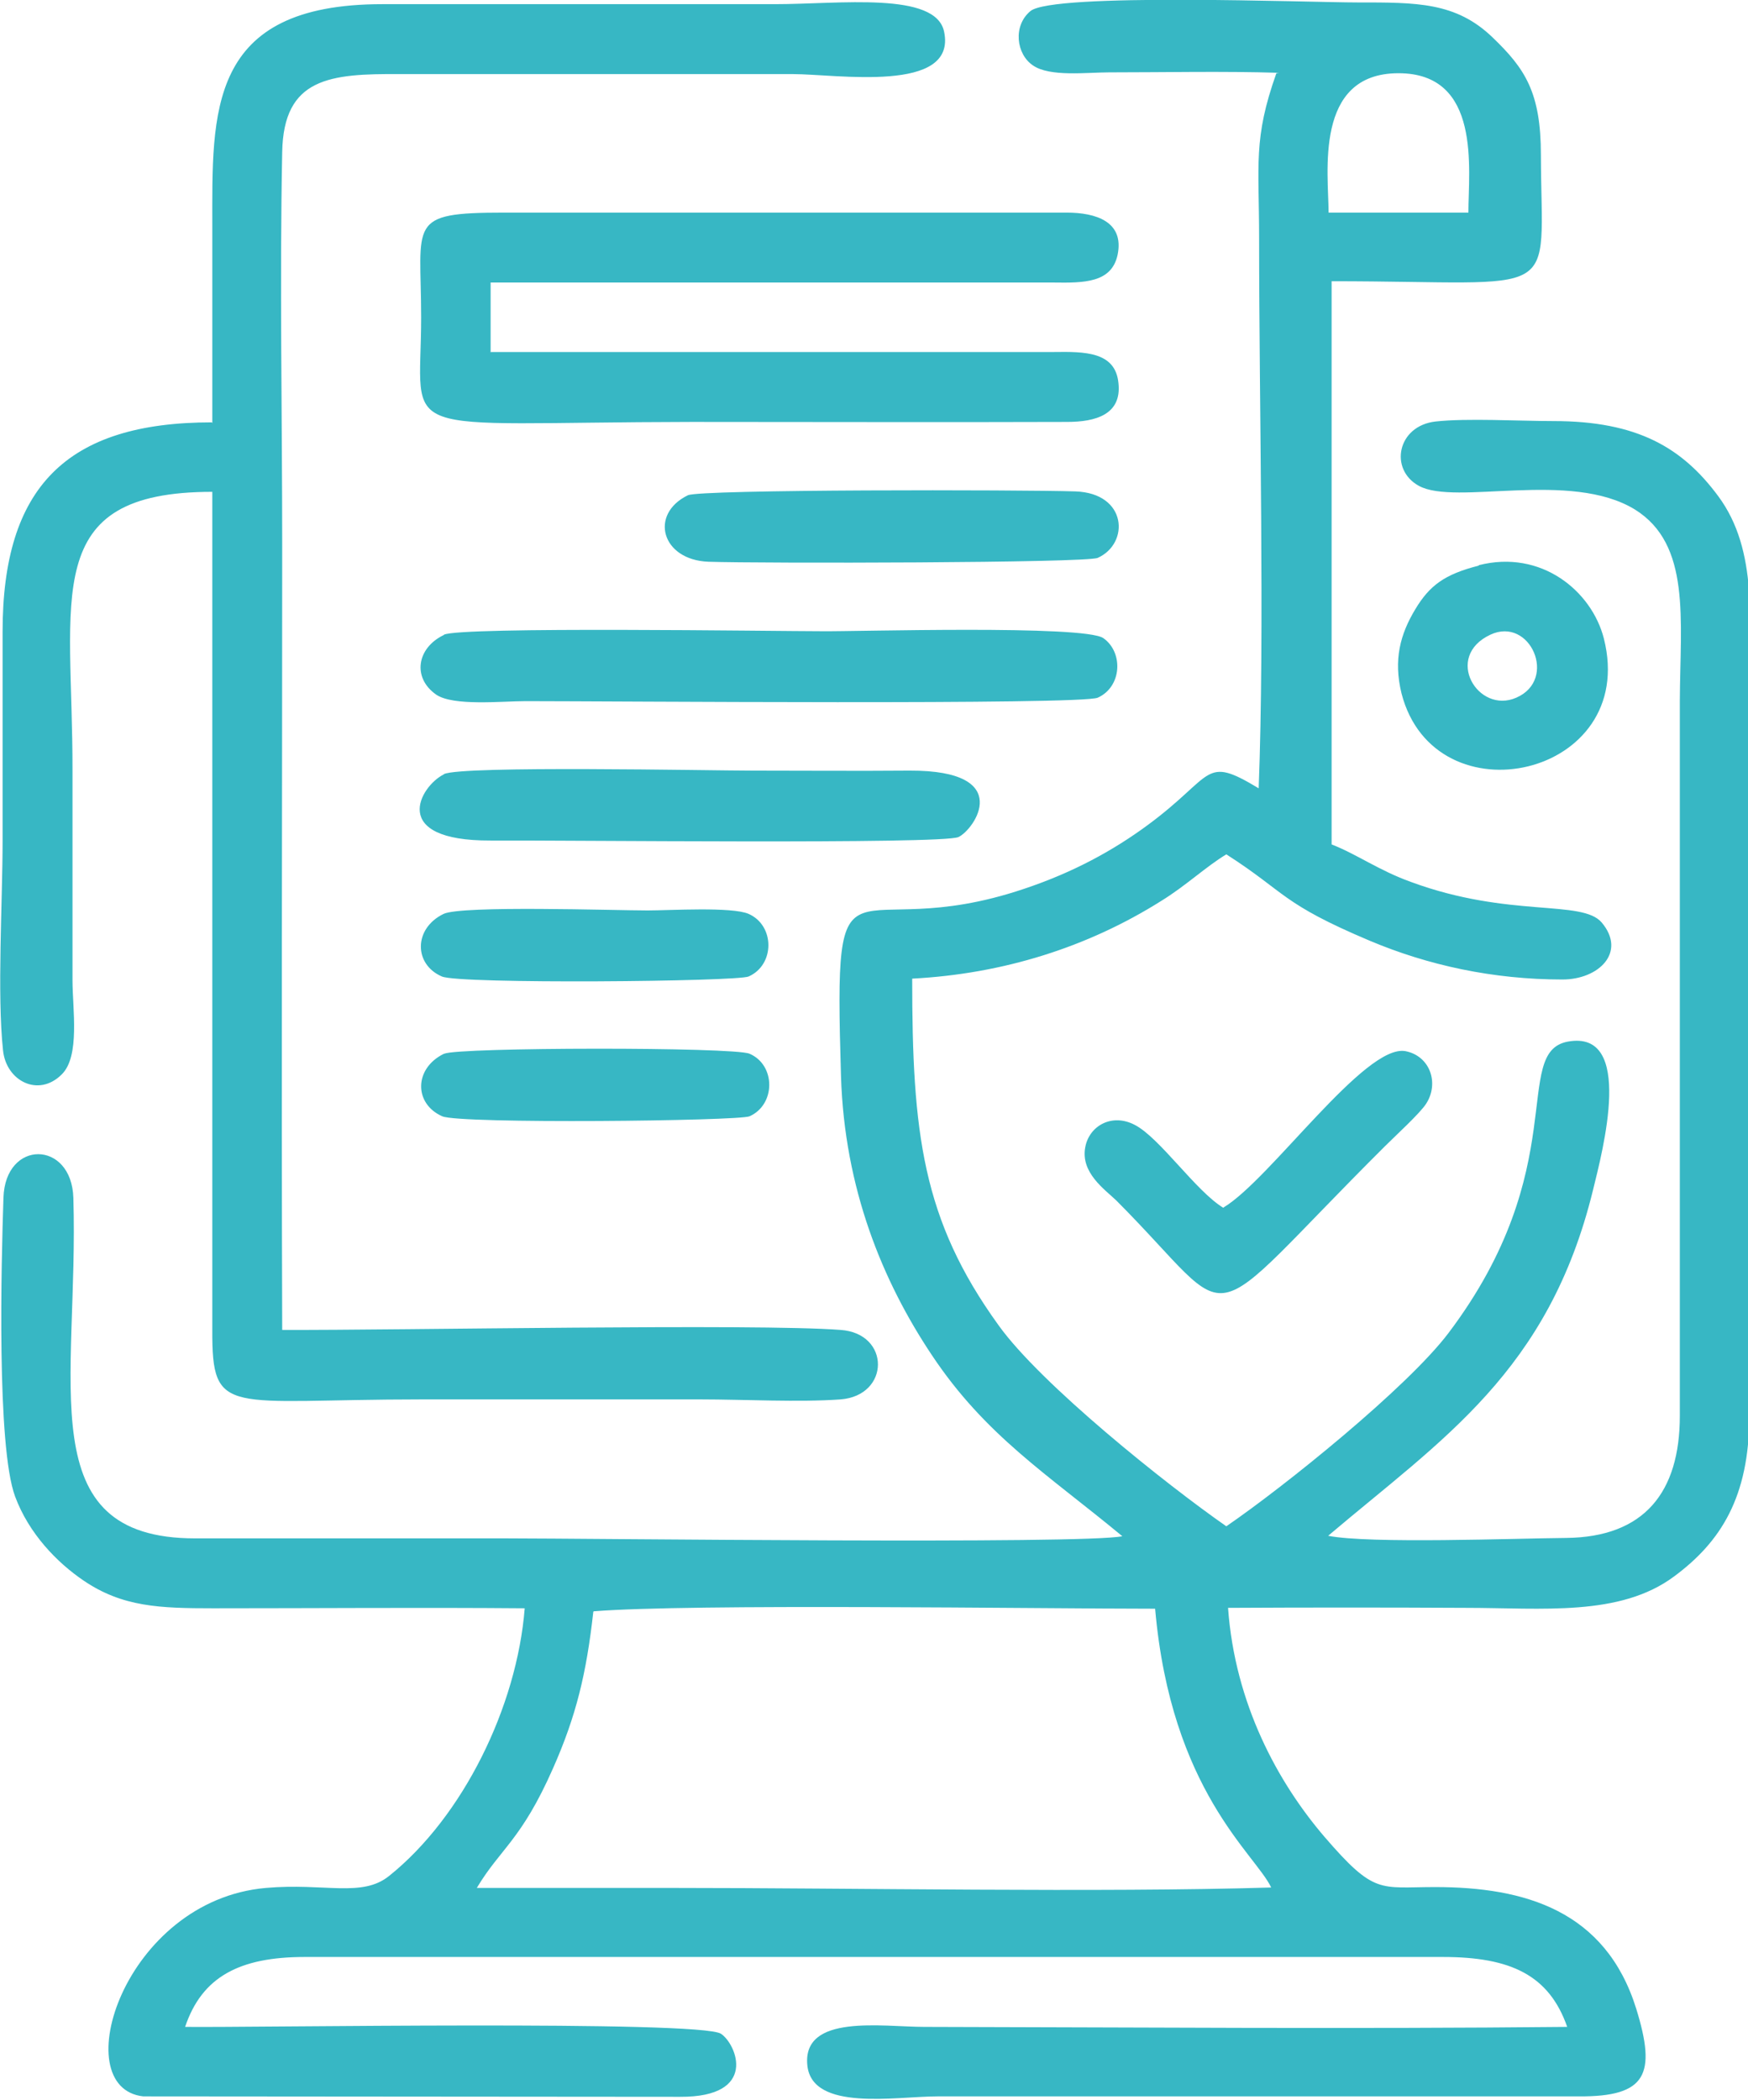 <?xml version="1.0" encoding="UTF-8"?>
<!DOCTYPE svg PUBLIC "-//W3C//DTD SVG 1.1//EN" "http://www.w3.org/Graphics/SVG/1.1/DTD/svg11.dtd">
<!-- Creator: CorelDRAW -->
<svg xmlns="http://www.w3.org/2000/svg" xml:space="preserve" width="1.421in" height="1.707in" version="1.1" style="shape-rendering:geometricPrecision; text-rendering:geometricPrecision; image-rendering:optimizeQuality; fill-rule:evenodd; clip-rule:evenodd"
viewBox="0 0 40.51 48.63"
 xmlns:xlink="http://www.w3.org/1999/xlink"
 xmlns:xodm="http://www.corel.com/coreldraw/odm/2003">
 <defs>
  <style type="text/css">
   <![CDATA[
    .fil0 {fill:#37B7C4}
   ]]>
  </style>
 </defs>
 <g id="Layer_x0020_1">
  <path class="fil0" d="M4.91 9.77c-3.38,0 -4.85,1.51 -4.85,4.85 -0,1.62 -0,3.23 -0,4.85 0,1.39 -0.13,3.55 0.01,4.85 0.07,0.71 0.82,1.1 1.36,0.56 0.43,-0.42 0.25,-1.52 0.25,-2.18 -0,-1.62 -0,-3.23 0,-4.85 0.01,-4.04 -0.78,-6.47 3.24,-6.47l-0 19.41c-0.01,2.05 0.34,1.62 4.85,1.62 2.16,-0 4.31,-0 6.47,-0 1,0 2.28,0.07 3.24,-0 1.15,-0.09 1.16,-1.53 -0,-1.61 -1.96,-0.15 -10.22,0.01 -12.94,-0 -0.02,-6.06 -0,-12.13 -0,-18.19 0,-3.02 -0.06,-6.09 -0,-9.1 0.03,-1.73 1.11,-1.82 2.73,-1.81l9.1 -0c1.01,0 3.81,0.46 3.51,-0.98 -0.19,-0.94 -2.42,-0.64 -3.92,-0.64 -1.52,-0 -3.03,0 -4.55,-0 -1.52,-0 -3.03,0 -4.55,-0 -4.07,-0 -3.94,2.51 -3.94,5.16 0,1.52 0,3.03 -0,4.55zm8.85 27.55c2.25,-0.18 10.28,-0.06 13.01,-0.06 0.37,4.22 2.32,5.68 2.69,6.46 -3.97,0.12 -9.7,0.01 -13.85,0.01l-4.56 -0c0.55,-0.92 1.03,-1.1 1.77,-2.78 0.53,-1.2 0.77,-2.18 0.93,-3.62zm-2.39 -29.17l0 -1.62 13.04 0c0.71,0.01 1.35,0.01 1.49,-0.64 0.16,-0.77 -0.5,-0.98 -1.18,-0.98l-13.04 0c-2.27,-0 -1.92,0.22 -1.92,2.43 -0,2.88 -0.77,2.43 6.27,2.42 2.9,-0 5.8,0.01 8.7,0 0.66,-0 1.27,-0.17 1.19,-0.9 -0.07,-0.73 -0.78,-0.73 -1.5,-0.72l-13.04 0zm-1.09 6.55c-0.62,0.3 -0.73,0.99 -0.17,1.38 0.4,0.27 1.52,0.15 2.07,0.15 1.96,0 12.87,0.09 13.26,-0.08 0.56,-0.25 0.6,-1.05 0.13,-1.38 -0.45,-0.31 -5.76,-0.15 -6.51,-0.16 -1.1,-0 -8.38,-0.11 -8.77,0.08zm-0 3.23c-0.54,0.27 -1.29,1.54 1.09,1.53 1.66,-0.01 10.45,0.09 10.84,-0.08 0.36,-0.16 1.34,-1.55 -1.13,-1.54 -1.21,0.01 -2.43,-0 -3.64,0 -0.99,0 -6.73,-0.12 -7.15,0.08zm5.66 -6.47c-0.9,0.44 -0.61,1.5 0.48,1.54 1.2,0.04 8.76,0.03 9.02,-0.09 0.74,-0.33 0.69,-1.5 -0.52,-1.54 -1.21,-0.04 -8.71,-0.05 -8.98,0.09zm12.41 16.51c-0.64,-0.39 -1.47,-1.62 -2.05,-1.92 -0.53,-0.28 -1.06,0.02 -1.15,0.52 -0.11,0.59 0.46,0.98 0.72,1.23 2.94,2.95 1.79,3.16 6.23,-1.26 0.24,-0.24 0.8,-0.75 0.95,-0.98 0.31,-0.48 0.09,-1.11 -0.48,-1.22 -0.94,-0.17 -3.13,2.97 -4.21,3.62zm-18.07 -6.81c-0.7,0.34 -0.69,1.17 -0.04,1.45 0.4,0.18 6.85,0.12 7.11,-0 0.61,-0.27 0.61,-1.18 0,-1.45 -0.39,-0.17 -1.83,-0.08 -2.34,-0.08 -0.77,-0 -4.31,-0.12 -4.73,0.08zm24.26 -6.47c0.92,-0.43 1.57,1.04 0.6,1.46 -0.89,0.39 -1.69,-0.95 -0.6,-1.46zm-24.25 9.71c-0.7,0.34 -0.7,1.16 -0.04,1.45 0.41,0.18 6.86,0.11 7.12,0 0.61,-0.27 0.61,-1.19 -0,-1.45 -0.37,-0.16 -6.77,-0.15 -7.07,0zm23.98 -11.31c-0.79,0.2 -1.14,0.46 -1.47,1.01 -0.35,0.58 -0.51,1.17 -0.32,1.95 0.77,2.99 5.5,1.94 4.69,-1.27 -0.28,-1.1 -1.45,-2.07 -2.9,-1.7zm-3.48 -8.18c0,-0.9 -0.35,-3.23 1.62,-3.23 1.93,0 1.62,2.23 1.62,3.23l-3.24 0zm-1.21 -3.23c-0.54,1.52 -0.4,2.1 -0.4,3.83 -0,3.93 0.13,9.09 -0.01,12.74 -1.29,-0.78 -1.01,-0.3 -2.57,0.85 -0.8,0.59 -1.73,1.1 -2.87,1.48 -4.1,1.38 -4.41,-1.33 -4.24,4.34 0.08,2.6 0.96,4.75 2.11,6.47 1.24,1.86 2.67,2.75 4.41,4.19 -0.89,0.19 -12.35,0.05 -14.31,0.05 -2.39,0 -4.79,0 -7.18,0 -3.84,-0 -2.69,-3.6 -2.82,-7.89 -0.04,-1.34 -1.58,-1.36 -1.62,0 -0.05,1.49 -0.16,5.76 0.27,6.92 0.32,0.86 0.97,1.53 1.59,1.95 0.9,0.61 1.76,0.64 3,0.64 2.4,-0 4.82,-0.02 7.22,0 -0.18,2.28 -1.43,4.83 -3.14,6.2 -0.63,0.51 -1.49,0.16 -2.86,0.28 -3.29,0.29 -4.65,4.63 -2.84,4.83l12.44 0.01c1.82,0.01 1.31,-1.22 0.95,-1.46 -0.47,-0.32 -10.91,-0.14 -12.42,-0.16 0.39,-1.16 1.26,-1.62 2.77,-1.62l26.38 0c1.57,-0 2.46,0.42 2.88,1.62 -4.96,0.05 -9.94,0.01 -14.9,0 -0.97,-0 -2.83,-0.31 -2.71,0.89 0.11,1.08 2.05,0.72 3.02,0.72l14.86 0c1.57,0.01 1.8,-0.51 1.33,-2.03 -0.71,-2.28 -2.59,-2.82 -4.66,-2.82 -1.29,0 -1.4,0.19 -2.57,-1.17 -1.07,-1.25 -2.07,-3.07 -2.23,-5.3 1.83,-0.01 3.67,-0.01 5.51,-0 1.77,0 3.57,0.21 4.83,-0.73 1.08,-0.8 1.74,-1.84 1.74,-3.72l-0 -16.58c-0,-1.78 0.22,-3.46 -0.72,-4.73 -0.83,-1.12 -1.87,-1.74 -3.82,-1.74 -0.78,0 -2.01,-0.07 -2.73,0.01 -0.89,0.1 -1.08,1.11 -0.39,1.49 0.85,0.47 3.51,-0.37 5.01,0.55 1.3,0.81 1.05,2.54 1.04,4.42l0 16.58c-0,1.78 -0.83,2.81 -2.63,2.83 -1.18,0.01 -4.57,0.14 -5.52,-0.05 2.64,-2.24 5.11,-3.8 6.14,-8.02 0.22,-0.9 0.97,-3.72 -0.59,-3.43 -1.31,0.25 0.13,2.92 -2.76,6.75 -0.96,1.27 -3.82,3.57 -5.15,4.48 -1.38,-0.96 -4.3,-3.29 -5.28,-4.66 -1.77,-2.45 -2,-4.46 -2,-8.03 2.11,-0.11 4.07,-0.73 5.77,-1.8 0.57,-0.35 1.03,-0.79 1.51,-1.08 1.39,0.89 1.26,1.13 3.32,2 1.35,0.57 2.86,0.9 4.47,0.9 0.84,-0 1.49,-0.63 0.91,-1.32 -0.46,-0.54 -2.14,-0.1 -4.42,-0.94 -0.75,-0.27 -1.25,-0.64 -1.84,-0.87l-0 -13.05c5.43,0 4.86,0.52 4.85,-2.93 -0,-1.45 -0.37,-2 -1.12,-2.72 -0.85,-0.82 -1.76,-0.81 -3.13,-0.81 -1.13,0 -7.06,-0.23 -7.58,0.2 -0.41,0.34 -0.33,1 0.06,1.26 0.39,0.27 1.25,0.16 1.76,0.16 1.3,-0 2.64,-0.03 3.94,0.01z"/>
 </g>
</svg>
